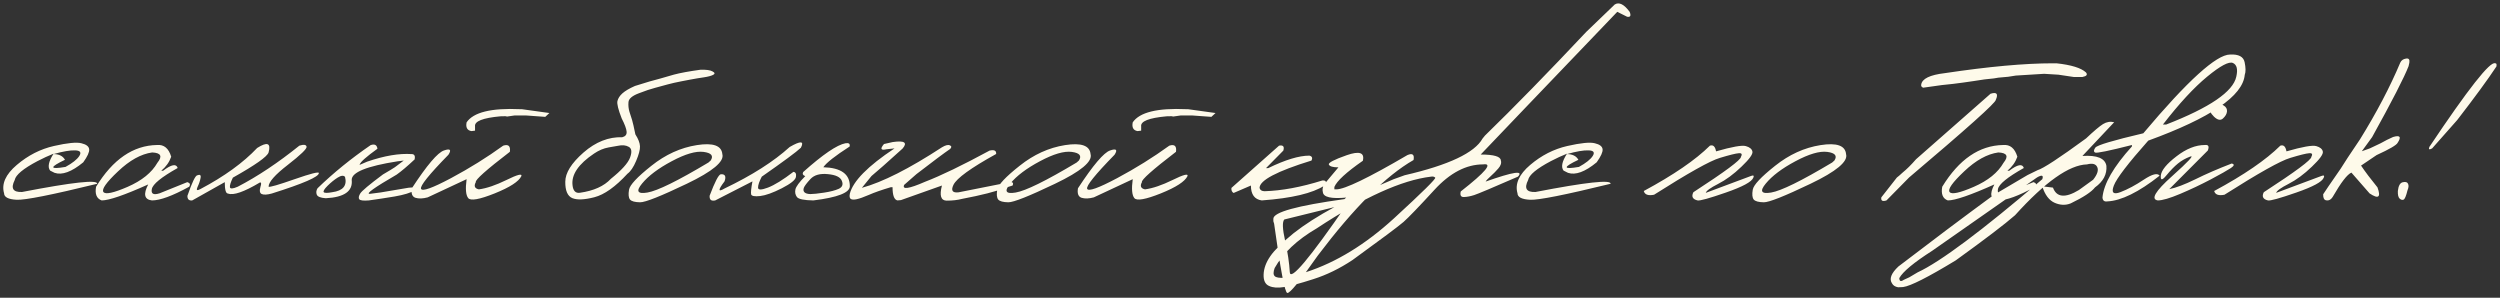 <?xml version="1.0" encoding="UTF-8"?> <svg xmlns="http://www.w3.org/2000/svg" width="613" height="73" viewBox="0 0 613 73" fill="none"><rect x="0" y="0" width="613" height="73" fill="#333333" stroke="none"/> <path d="M13.219 35.797C16.531 35.045 18.778 34.821 19.96 35.126C21.16 35.412 21.795 35.904 21.867 36.602C21.938 37.283 21.455 38.348 20.416 39.798C17.57 42.144 15.224 43.003 13.38 42.377L12.306 41.839C11.626 40.998 11.903 39.61 13.139 37.677C11.885 38.178 10.569 38.787 9.191 39.503C5.7 41.347 3.838 42.896 3.605 44.149C2.584 46.19 3.184 47.166 5.404 47.076C17.829 44.677 23.97 44.006 23.827 45.062C12.709 47.783 6.129 49.09 4.088 48.983C2.047 48.876 1.018 48.347 1 47.398C0.338 45.089 1.376 42.77 4.115 40.443C6.872 38.097 9.907 36.549 13.219 35.797ZM13.112 37.784C14.473 37.784 15.412 38.25 15.932 39.181C12.065 41.025 12.109 41.607 16.066 40.926C17.767 39.995 18.895 39.1 19.45 38.241C20.005 37.363 19.665 36.907 18.429 36.871C17.212 36.817 15.439 37.122 13.112 37.784ZM38.49 35.555C40.191 35.394 41.355 36.352 41.981 38.429C41.516 39.754 40.701 40.899 39.538 41.866H39.994C42.035 40.309 43.226 40.085 43.566 41.195C39.573 43.433 37.461 45.151 37.228 46.351C36.995 47.533 37.631 47.882 39.135 47.398L45.929 44.659C46.592 44.856 46.744 45.232 46.386 45.787C42.304 48.025 39.26 49.144 37.255 49.144C35.393 48.929 35.089 47.622 36.342 45.223C30.523 47.837 26.719 49.144 24.928 49.144C23.693 48.697 23.236 47.578 23.559 45.787C27.676 39.073 32.654 35.663 38.49 35.555ZM28.93 42.027C26.065 44.731 24.875 46.414 25.358 47.076C25.841 47.739 27.82 47.318 31.293 45.814C34.784 44.292 37.219 42.323 38.598 39.906C39.887 38.312 39.457 37.471 37.309 37.381C34.587 37.757 31.794 39.306 28.93 42.027ZM73.402 35.716C74.495 35.376 75.085 35.466 75.175 35.985C75.264 36.486 73.734 37.963 70.582 40.416C67.431 42.851 65.856 44.641 65.856 45.787C66.178 45.93 68.309 45.313 72.248 43.934C76.204 42.556 78.183 42.054 78.183 42.43C78.218 43.343 74.369 45.017 66.635 47.452C65.525 47.757 64.71 47.801 64.191 47.586C63.69 47.372 63.582 46.772 63.869 45.787C64.119 45.035 64.075 44.686 63.734 44.74C59.831 47.067 57.217 47.971 55.893 47.452C55.373 47.452 55.114 46.521 55.114 44.659L47.138 49.144C46.332 49.234 45.938 48.858 45.956 48.016C47.084 44.758 47.881 43.084 48.346 42.994C49.044 42.708 49.322 42.922 49.179 43.639C49.053 44.337 48.803 45.08 48.427 45.868C48.069 46.655 48.31 46.817 49.152 46.351C55.006 43.254 59.643 39.897 63.063 36.28C65.552 34.705 66.483 35.072 65.856 37.381C65.534 38.402 62.615 40.461 57.101 43.558C56.564 44.668 56.322 45.447 56.376 45.895C56.448 46.342 57.083 46.306 58.283 45.787C63.153 43.263 68.192 39.906 73.402 35.716ZM90.885 35.582C91.87 35.242 92.425 35.537 92.55 36.468C89.847 38.42 88.406 39.691 88.227 40.282L88.146 40.443L90.026 39.637C94.233 38.187 97.886 37.569 100.983 37.784C101.61 37.802 101.842 38.232 101.681 39.073C99.927 40.72 98.459 41.965 97.277 42.806C91.78 45.993 89.578 47.569 90.67 47.533L93.356 47.184L100.204 46.029C102.299 45.796 102.818 46.002 101.762 46.647C100.705 47.273 99.04 47.783 96.767 48.177C94.511 48.553 92.398 48.876 90.429 49.144C89.086 49.252 88.307 49.153 88.092 48.849C87.877 48.544 87.949 48.088 88.307 47.479C88.665 46.852 90.527 45.286 93.893 42.779C95.308 41.956 96.283 41.365 96.82 41.007C97.357 40.631 98.082 40.085 98.996 39.369L97.465 39.557C89.927 40.738 86.186 42.26 86.239 44.122C86.544 46.879 84.422 48.374 79.874 48.607C78.603 48.517 77.869 48.222 77.672 47.721C77.475 47.219 77.538 46.7 77.86 46.163C81.763 42.385 86.105 38.858 90.885 35.582ZM80.304 45.572C79.499 46.378 79.194 46.897 79.391 47.13C79.606 47.345 80.295 47.345 81.459 47.13C84.109 46.772 85.156 45.519 84.601 43.37C84.243 42.958 83.634 43.021 82.775 43.558C81.933 44.095 81.11 44.767 80.304 45.572ZM127.543 26.773H127.946L134.713 27.713L133.693 28.653L128.886 28.304H126.227L124.347 28.573L123.917 28.492L122.709 28.519C118.376 28.913 116.299 29.736 116.479 30.99V32.037L115.592 32.145C114.554 31.965 114.16 31.249 114.411 29.996C116.094 27.525 120.471 26.451 127.543 26.773ZM123.38 35.716C124.669 35.304 125.215 35.806 125.019 37.22C119.254 41.642 116.47 44.122 116.667 44.659C116.147 45.626 116.398 46.217 117.418 46.432C119.316 46.181 121.581 45.411 124.213 44.122C126.863 42.815 128.071 42.502 127.838 43.182C127.212 44.507 125.028 45.921 121.286 47.425C117.562 48.911 115.404 49.296 114.813 48.58C114.223 47.864 114.088 46.315 114.411 43.934L104.877 48.392C103.695 48.714 102.693 48.75 101.869 48.499C101.063 48.231 100.768 47.452 100.983 46.163C104.689 40.505 107.312 37.417 108.852 36.898C110.391 36.361 110.758 36.71 109.953 37.945C105.19 42.815 102.952 45.599 103.239 46.297C103.543 46.996 105.987 46.127 110.57 43.692C115.154 41.24 119.424 38.581 123.38 35.716ZM174.701 17.508C175.292 17.813 175.355 18.09 174.889 18.341C174.424 18.591 173.663 18.797 172.606 18.959C171.586 19.102 170.458 19.29 169.223 19.523L166.994 19.952C165.776 20.185 164.675 20.436 163.69 20.704C162.706 20.973 161.685 21.25 160.629 21.537C159.573 21.805 158.239 22.253 156.627 22.879C155.016 23.488 154.175 24.204 154.103 25.028C154.031 25.851 154.112 26.648 154.345 27.418C154.595 28.17 154.81 28.841 154.989 29.432C155.168 30.023 155.437 31.196 155.795 32.95C156.511 34.06 156.887 35.036 156.923 35.877C156.959 36.701 156.645 37.892 155.983 39.449C155.32 41.007 154.613 42.054 153.861 42.591C150.889 45.814 148.177 47.739 145.724 48.365C143.289 48.992 141.49 49.063 140.326 48.58C139.162 48.079 138.59 46.745 138.607 44.579C138.607 42.412 140.093 40.022 143.065 37.408C146.055 34.794 149.233 33.541 152.599 33.648C153.369 33.434 153.718 32.977 153.646 32.279C153.593 31.581 153.19 30.497 152.438 29.029C151.597 26.881 151.247 25.466 151.391 24.786C151.552 24.106 151.964 23.47 152.626 22.879C153.288 22.289 154.309 21.689 155.688 21.08C158.373 20.221 160.45 19.612 161.918 19.254L165.275 18.287C166.833 17.875 168.981 17.481 171.72 17.105C173.135 17.052 174.128 17.186 174.701 17.508ZM140.38 45.384C140.523 46.799 141.132 47.425 142.206 47.264C145.59 46.781 148.114 45.644 149.779 43.853C152.393 41.759 153.96 40.031 154.479 38.67C154.998 37.292 154.9 36.406 154.184 36.012C153.467 35.6 152.59 35.51 151.552 35.743L149.242 36.146C148.025 36.361 146.834 36.862 145.67 37.65C141.857 40.21 140.093 42.788 140.38 45.384ZM170.861 35.582C174.835 34.955 176.921 35.69 177.118 37.784C177.655 39.592 174.746 42.018 168.39 45.062C162.034 48.106 158.221 49.618 156.95 49.601C155.679 49.583 154.855 49.359 154.479 48.929C154.121 48.482 154.04 47.676 154.237 46.512C154.434 45.349 156.26 43.397 159.716 40.658C163.171 37.901 166.886 36.209 170.861 35.582ZM157.433 45.008C155.875 46.888 156.314 47.622 158.749 47.21C161.202 46.799 166.188 44.346 173.708 39.852L174.271 39.342C175.006 38.196 174.424 37.498 172.526 37.247C170.628 36.996 168.023 37.757 164.711 39.53C161.417 41.284 158.991 43.111 157.433 45.008ZM193.634 36.039C196.338 34.481 197.251 34.544 196.374 36.227C195.317 37.229 192.121 39.592 186.786 43.316C186.177 44.48 185.873 45.375 185.873 46.002C185.873 46.611 186.679 46.611 188.29 46.002C189.919 45.375 192.005 44.086 194.547 42.135C195.084 42.206 195.29 42.618 195.165 43.37C195.058 44.104 193.903 45.035 191.701 46.163C189.516 47.273 187.744 47.909 186.383 48.07C185.041 48.213 184.306 48.079 184.181 47.667C184.074 47.237 184.181 46.172 184.503 44.471L175.373 49.144C174.388 49.359 173.931 48.974 174.003 47.989C175.292 44.57 176.205 42.815 176.742 42.726C177.799 42.654 178.103 43.236 177.655 44.471C176.026 46.602 176.026 47.184 177.655 46.217C184.387 42.994 189.713 39.601 193.634 36.039ZM207.304 35.126C208.145 34.982 208.485 35.251 208.324 35.931C204.761 38.223 202.613 39.915 201.879 41.007C206.212 41.132 208.378 42.681 208.378 45.653C208.378 47.246 205.397 48.41 199.435 49.144C197.161 49.108 195.819 48.831 195.407 48.312C195.013 47.774 194.888 47.157 195.031 46.459C195.174 45.76 195.98 44.668 197.448 43.182C196.875 42.985 196.705 42.654 196.938 42.188C201.771 37.874 205.227 35.519 207.304 35.126ZM203.007 42.699C201.091 42.502 199.668 42.896 198.737 43.88C197.824 44.865 197.278 45.59 197.099 46.056C196.938 46.521 196.991 46.888 197.26 47.157C197.546 47.425 198.03 47.569 198.71 47.586C199.408 47.586 200.518 47.47 202.04 47.237C203.58 47.005 204.788 46.691 205.666 46.297C206.543 45.886 206.793 45.232 206.417 44.337C206.059 43.424 204.923 42.878 203.007 42.699ZM230.963 36.119C231.823 35.6 232.467 35.439 232.897 35.636C233.345 35.815 233.371 36.11 232.978 36.522C231.527 37.507 228.77 39.566 224.706 42.699L221.698 45.331C221.161 46.548 222.862 46.297 226.801 44.579C230.722 43.075 236.003 40.523 242.646 36.925C243.791 36.656 244.328 36.934 244.257 37.757C238.062 41.177 234.571 43.701 233.783 45.331C233.121 46.727 233.542 47.336 235.045 47.157L247.077 44.767C248.222 44.48 248.625 44.722 248.285 45.492L246.405 46.083C244.185 46.96 240.676 47.855 235.878 48.768C234.804 49.054 233.55 49.198 232.118 49.198C230.704 49.18 230.319 47.944 230.963 45.492L220.919 49.063L220.06 49.144C219.254 48.983 218.852 47.9 218.852 45.895H218.449C216.211 46.557 214.42 47.184 213.078 47.774C211.753 48.347 210.741 48.705 210.043 48.849C209.363 48.992 208.879 48.965 208.593 48.768C208.324 48.571 208.253 48.15 208.378 47.506C209.148 44.426 212.8 40.72 219.335 36.388L217.348 36.602C215.951 36.925 215.754 36.495 216.757 35.313L218.905 34.83C221.77 34.418 222.576 34.947 221.322 36.415C217.509 39.87 214.966 42.117 213.695 43.155L211.332 46.056C216.417 44.659 222.96 41.347 230.963 36.119ZM261.149 35.582C265.124 34.955 267.209 35.69 267.406 37.784C267.943 39.592 265.034 42.018 258.678 45.062C252.322 48.106 248.509 49.618 247.238 49.601C245.967 49.583 245.143 49.359 244.767 48.929C244.409 48.482 244.328 47.676 244.525 46.512C244.722 45.349 246.549 43.397 250.004 40.658C253.459 37.901 257.174 36.209 261.149 35.582ZM247.721 45.008C246.164 46.888 246.602 47.622 249.037 47.21C251.49 46.799 256.476 44.346 263.996 39.852L264.56 39.342C265.294 38.196 264.712 37.498 262.814 37.247C260.916 36.996 258.311 37.757 254.999 39.53C251.705 41.284 249.279 43.111 247.721 45.008ZM290.878 26.773H291.281L298.048 27.713L297.028 28.653L292.221 28.304H289.562L287.682 28.573L287.252 28.492L286.044 28.519C281.711 28.913 279.634 29.736 279.813 30.99V32.037L278.927 32.145C277.889 31.965 277.495 31.249 277.746 29.996C279.429 27.525 283.806 26.451 290.878 26.773ZM286.715 35.716C288.004 35.304 288.55 35.806 288.354 37.22C282.589 41.642 279.805 44.122 280.001 44.659C279.482 45.626 279.733 46.217 280.753 46.432C282.651 46.181 284.916 45.411 287.548 44.122C290.198 42.815 291.406 42.502 291.173 43.182C290.547 44.507 288.362 45.921 284.621 47.425C280.897 48.911 278.739 49.296 278.148 48.58C277.558 47.864 277.423 46.315 277.746 43.934L268.212 48.392C267.03 48.714 266.028 48.75 265.204 48.499C264.398 48.231 264.103 47.452 264.318 46.163C268.024 40.505 270.647 37.417 272.187 36.898C273.726 36.361 274.093 36.71 273.288 37.945C268.525 42.815 266.287 45.599 266.574 46.297C266.878 46.996 269.322 46.127 273.905 43.692C278.489 41.24 282.759 38.581 286.715 35.716ZM313.625 35.716C314.627 35.519 314.976 35.922 314.672 36.925L310.429 41.222H310.966C315.155 39.181 318.521 38.16 321.063 38.16C321.726 38.321 321.896 38.724 321.574 39.369C313.087 41.983 308.844 44.221 308.844 46.083C308.97 46.602 309.372 46.87 310.053 46.888C314.296 46.763 319.022 45.886 324.232 44.256C325.181 44.185 325.36 44.596 324.77 45.492C321.869 47.389 316.74 48.607 309.381 49.144C307.609 48.893 306.723 47.676 306.723 45.492L302.479 47.318C302.068 47.085 301.889 46.673 301.942 46.083L313.625 35.716ZM330.221 38.053C333.336 36.961 334.652 37.417 334.169 39.422C330.105 42.251 327.777 44.391 327.187 45.841V46.432H327.67C329.711 46.432 335.521 43.63 345.099 38.026C346.352 37.489 346.854 37.892 346.603 39.234C339.835 43.102 332.012 50.908 323.131 62.652C318.745 68.919 316.247 71.98 315.639 71.837C315.03 71.712 313.956 66.054 312.416 54.864L312.228 54.247V53.629C312.228 52.035 318.038 50.433 329.657 48.822L330.087 48.446C326.417 48.786 324.51 48.347 324.367 47.13C324.206 46.503 324.304 45.868 324.662 45.223L328.18 41.034C326.837 41.034 326.059 40.81 325.844 40.362C325.647 39.915 327.106 39.145 330.221 38.053ZM314.914 53.817C314.394 54.372 314.457 56.1 315.102 59C315.746 61.9 316.131 64.478 316.256 66.734C316.382 69.008 321.072 63.431 330.329 50.003L329.281 50.272L314.914 53.817ZM395.937 1.1C396.993 0.437 398.21 1.037 399.589 2.899C399.983 3.848 399.777 4.251 398.971 4.107L396.554 2.899L374.022 26.424L363.065 37.892C366.306 37.892 367.953 38.375 368.007 39.342C368.204 39.95 367.998 40.604 367.389 41.302C366.78 42.001 366.154 42.636 365.509 43.209C364.865 43.782 364.453 44.221 364.274 44.525C371.042 42.126 373.682 41.723 372.196 43.316C365.948 46.038 362.376 47.542 361.481 47.828C360.604 48.115 359.771 48.276 358.983 48.312C358.214 48.347 357.945 47.891 358.178 46.942C364.301 42.162 366.127 39.95 363.656 40.309C359.521 40.309 355.546 42.385 351.732 46.539C347.919 50.693 345.395 53.316 344.159 54.408C342.924 55.482 338.752 58.597 331.645 63.753C328.493 65.848 325.28 67.415 322.003 68.453C318.709 69.509 316.319 70.154 314.833 70.387C313.329 70.637 312.112 70.548 311.181 70.118C310.232 69.706 309.784 68.766 309.838 67.298C309.892 65.83 310.429 64.353 311.449 62.867C312.452 61.381 314.359 59.492 317.169 57.201C322.541 52.958 330.731 48.535 341.742 43.934L344.428 42.967C355.206 40.479 361.57 37.48 363.522 33.971L364.113 33.246C371.328 26.227 379.608 17.75 388.954 7.813L395.937 1.1ZM312.55 67.701C312.89 68.059 313.714 68.194 315.021 68.104L320.231 66.734C327.625 64.335 334.822 59.931 341.823 53.522C348.805 47.112 352.171 43.791 351.92 43.558C351.67 43.307 351.321 43.227 350.873 43.316C343.729 44.158 334.393 48.383 322.863 55.992C318.047 58.803 314.609 62.044 312.55 65.714C312.192 66.681 312.192 67.343 312.55 67.701ZM384.308 35.797C387.62 35.045 389.867 34.821 391.049 35.126C392.248 35.412 392.884 35.904 392.956 36.602C393.027 37.283 392.544 38.348 391.505 39.798C388.659 42.144 386.313 43.003 384.469 42.377L383.395 41.839C382.715 40.998 382.992 39.61 384.228 37.677C382.974 38.178 381.658 38.787 380.28 39.503C376.789 41.347 374.927 42.896 374.694 44.149C373.673 46.19 374.273 47.166 376.493 47.076C388.918 44.677 395.059 44.006 394.916 45.062C383.798 47.783 377.218 49.09 375.177 48.983C373.136 48.876 372.107 48.347 372.089 47.398C371.426 45.089 372.465 42.77 375.204 40.443C377.961 38.097 380.996 36.549 384.308 35.797ZM384.201 37.784C385.561 37.784 386.501 38.25 387.021 39.181C383.153 41.025 383.198 41.607 387.155 40.926C388.856 39.995 389.984 39.1 390.539 38.241C391.094 37.363 390.753 36.907 389.518 36.871C388.301 36.817 386.528 37.122 384.201 37.784ZM419.274 35.716C420.062 35.448 420.563 35.913 420.778 37.113C424.699 35.985 427.134 35.555 428.083 35.824C429.031 36.092 429.569 36.54 429.694 37.166C429.837 37.793 428.942 39.029 427.008 40.873C425.093 42.717 423.186 44.122 421.288 45.089C419.39 46.056 418.379 46.79 418.253 47.291L429.398 43.128C429.971 42.914 430.141 43.066 429.909 43.585C429.515 44.588 427.277 45.796 423.195 47.21C419.131 48.625 416.812 49.269 416.239 49.144C415.022 48.858 414.682 48.186 415.219 47.13C422.989 42.081 426.874 39.199 426.874 38.482C427.25 37.802 427.071 37.498 426.337 37.569C425.603 37.623 424.054 38.008 421.691 38.724C419.328 39.422 413.957 42.43 405.578 47.748C404.127 48.034 403.286 47.73 403.053 46.834C410.34 42.914 415.747 39.208 419.274 35.716ZM446.398 35.582C450.373 34.955 452.458 35.69 452.655 37.784C453.192 39.592 450.283 42.018 443.927 45.062C437.571 48.106 433.758 49.618 432.487 49.601C431.216 49.583 430.392 49.359 430.016 48.929C429.658 48.482 429.577 47.676 429.774 46.512C429.971 45.349 431.798 43.397 435.253 40.658C438.708 37.901 442.423 36.209 446.398 35.582ZM432.97 45.008C431.413 46.888 431.851 47.622 434.286 47.21C436.739 46.799 441.725 44.346 449.245 39.852L449.809 39.342C450.543 38.196 449.961 37.498 448.063 37.247C446.165 36.996 443.56 37.757 440.248 39.53C436.954 41.284 434.528 43.111 432.97 45.008ZM503.385 15.521H504.245C507.879 15.915 510.287 16.658 511.469 17.75C511.934 18.305 511.648 18.681 510.609 18.878H508.488C507.252 18.699 505.999 18.511 504.728 18.314L501.21 18.099L494.281 18.529L492.401 18.824L490.011 19.039L488.883 19.227L486.601 19.469L483.969 19.872C482.071 20.158 480.37 20.391 478.866 20.57L476.1 20.865L471.508 21.51L471.078 21.134V20.758C471.275 19.308 473.2 18.368 476.852 17.938C487.612 16.327 496.457 15.521 503.385 15.521ZM488.078 22.987C489.599 22.503 490.029 23.005 489.367 24.491C489.367 25.189 482.277 31.536 468.097 43.531L462.565 49.144C461.58 49.466 461.16 49.216 461.303 48.392L465.116 43.531L465.68 43.075L466.513 42.323C467.551 41.481 468.652 40.389 469.816 39.046L488.078 22.987ZM491.166 35.555C492.867 35.394 494.031 36.352 494.657 38.429C494.192 39.754 493.377 40.899 492.213 41.866H492.67C494.711 40.309 495.902 40.085 496.242 41.195C492.249 43.433 490.137 45.151 489.904 46.351C489.671 47.533 490.307 47.882 491.811 47.398L498.605 44.659C499.267 44.856 499.42 45.232 499.062 45.787C494.979 48.025 491.936 49.144 489.931 49.144C488.069 48.929 487.764 47.622 489.018 45.223C483.199 47.837 479.394 49.144 477.604 49.144C476.369 48.697 475.912 47.578 476.234 45.787C480.352 39.073 485.329 35.663 491.166 35.555ZM481.605 42.027C478.741 44.731 477.55 46.414 478.034 47.076C478.517 47.739 480.495 47.318 483.969 45.814C487.46 44.292 489.895 42.323 491.273 39.906C492.562 38.312 492.133 37.471 489.984 37.381C487.263 37.757 484.47 39.306 481.605 42.027ZM518.397 29.969L510.609 38.241C514.208 38.008 516.168 38.814 516.491 40.658C516.652 42.734 515.721 44.498 513.698 45.948C512.838 47.058 510.851 48.365 507.736 49.869C506.5 50.37 505.194 50.326 503.815 49.735C502.436 49.126 501.416 47.774 500.753 45.68L503.385 46.002C504.28 48.419 506.402 48.616 509.75 46.593L513.241 44.068C514.28 42.761 514.611 41.723 514.235 40.953C513.877 40.183 513.044 39.968 511.737 40.309C507.369 40.434 501.487 44.588 494.093 52.77C491.623 54.936 486.78 58.624 479.564 63.834C472.761 67.97 468.446 70.154 466.62 70.387L465.412 70.44C464.695 70.315 464.203 70.002 463.935 69.501C463.183 68.408 463.702 67.021 465.492 65.338C473.513 59.197 481.292 53.36 488.83 47.828L497.128 42.94L499.599 41.732C500.995 41.32 504.961 38.724 511.496 33.944C513.411 32.136 514.799 30.963 515.658 30.426C516.535 29.889 517.449 29.736 518.397 29.969ZM466.808 68.614L468.151 67.997L470.192 66.788C475.76 64.21 485.956 56.592 500.78 43.934C501.103 42.967 500.673 42.824 499.491 43.504C492.079 48.678 483.503 54.676 473.764 61.498C469.288 64.362 466.602 66.591 465.707 68.185C465.725 68.972 466.092 69.116 466.808 68.614ZM546.811 13.373C548.905 13.265 550.096 13.892 550.382 15.252C550.669 16.613 550.678 17.651 550.409 18.368C549.926 23.542 542.039 28.913 526.75 34.481C521.808 40.049 518.997 43.719 518.317 45.492C517.637 47.246 518.183 47.783 519.955 47.103C521.728 46.423 523.634 45.402 525.675 44.041C527.734 42.681 529.023 42.359 529.542 43.075C524.404 47.121 520.125 49.225 516.706 49.386C515.972 49.493 515.578 49.171 515.524 48.419C515.846 45.035 518.254 40.864 522.748 35.904V35.555C517.126 36.987 514.118 37.605 513.725 37.408C513.331 37.193 513.349 36.791 513.778 36.2C514.226 35.591 518.147 34.418 525.541 32.682C536.373 19.809 543.463 13.373 546.811 13.373ZM530.348 30.533H531.154C541.842 26.38 547.571 22.468 548.341 18.797C548.753 16.989 548.476 15.87 547.509 15.44C546.542 15.011 544.438 16.13 541.198 18.797C537.957 21.465 534.341 25.377 530.348 30.533ZM542.003 26.451C542.326 25.878 542.809 25.547 543.454 25.457C544.116 25.368 544.725 25.511 545.28 25.887C545.853 26.245 546.112 26.729 546.059 27.337C546.005 27.928 545.674 28.501 545.065 29.056C544.474 29.593 543.74 29.441 542.863 28.6C541.986 27.74 541.699 27.024 542.003 26.451ZM540.634 35.555C541.511 35.448 541.753 35.895 541.359 36.898L531.906 46.378C533.535 46.056 535.666 45.25 538.297 43.961C540.929 42.654 543.901 41.365 547.213 40.094C547.93 40.255 547.867 40.622 547.025 41.195C546.184 41.75 544.537 42.681 542.084 43.988C539.631 45.277 537.134 46.459 534.591 47.533C532.049 48.607 530.214 49.144 529.086 49.144C527.313 48.858 528.468 46.888 532.55 43.236C536.65 39.566 538.136 37.954 537.008 38.402C535.88 38.831 534.887 39.395 534.027 40.094C533.168 40.792 532.219 41.768 531.181 43.021C530.16 44.274 529.713 44.274 529.838 43.021C529.981 41.75 531.252 40.192 533.651 38.348C536.05 36.486 538.378 35.555 540.634 35.555ZM559.137 35.716C559.925 35.448 560.426 35.913 560.641 37.113C564.562 35.985 566.997 35.555 567.946 35.824C568.895 36.092 569.432 36.54 569.557 37.166C569.7 37.793 568.805 39.029 566.872 40.873C564.956 42.717 563.049 44.122 561.151 45.089C559.254 46.056 558.242 46.79 558.117 47.291L569.262 43.128C569.835 42.914 570.005 43.066 569.772 43.585C569.378 44.588 567.14 45.796 563.058 47.21C558.994 48.625 556.675 49.269 556.103 49.144C554.885 48.858 554.545 48.186 555.082 47.13C562.852 42.081 566.737 39.199 566.737 38.482C567.113 37.802 566.934 37.498 566.2 37.569C565.466 37.623 563.917 38.008 561.554 38.724C559.191 39.422 553.82 42.43 545.441 47.748C543.991 48.034 543.149 47.73 542.917 46.834C550.203 42.914 555.61 39.208 559.137 35.716ZM588.544 15.36C588.795 14.805 589.26 14.474 589.94 14.366C590.621 14.241 590.898 14.572 590.773 15.36L590.585 16.219C589.511 18.994 586.53 24.795 581.642 33.622L579.118 37.086L581.078 36.388L583.737 35.126C584.775 34.535 585.787 34.024 586.771 33.595C588.49 33.075 588.866 33.55 587.899 35.018C587.631 35.573 585.912 36.576 582.743 38.026C580.953 39.261 579.682 40.121 578.93 40.604C579.968 42.144 581.311 43.925 582.958 45.948C583.853 48.383 583.209 48.876 581.024 47.425L576.566 42.323C575.546 42.752 574.015 44.74 571.974 48.285C571.491 49.037 570.891 49.296 570.175 49.063C569.817 48.92 569.638 48.446 569.638 47.64C569.942 47.139 571.374 45.044 573.935 41.356C574.704 40.085 576.28 37.695 578.661 34.185C582.743 27.597 586.037 21.322 588.544 15.36ZM611.801 15.521C612.123 15.467 612.23 15.727 612.123 16.3C610.082 19.397 606.877 23.775 602.509 29.432L596.359 36.388C595.643 36.782 595.419 36.656 595.688 36.012C605.194 21.814 610.565 14.984 611.801 15.521ZM589.162 44.686C589.842 44.525 590.272 44.65 590.451 45.062C590.648 45.456 590.603 45.993 590.316 46.673C589.976 48.07 589.654 48.831 589.35 48.956C589.045 49.081 588.723 48.992 588.383 48.688C588.061 48.383 587.917 47.766 587.953 46.834C588.096 45.545 588.499 44.829 589.162 44.686Z" fill="#FEFAEA"></path> </svg> 